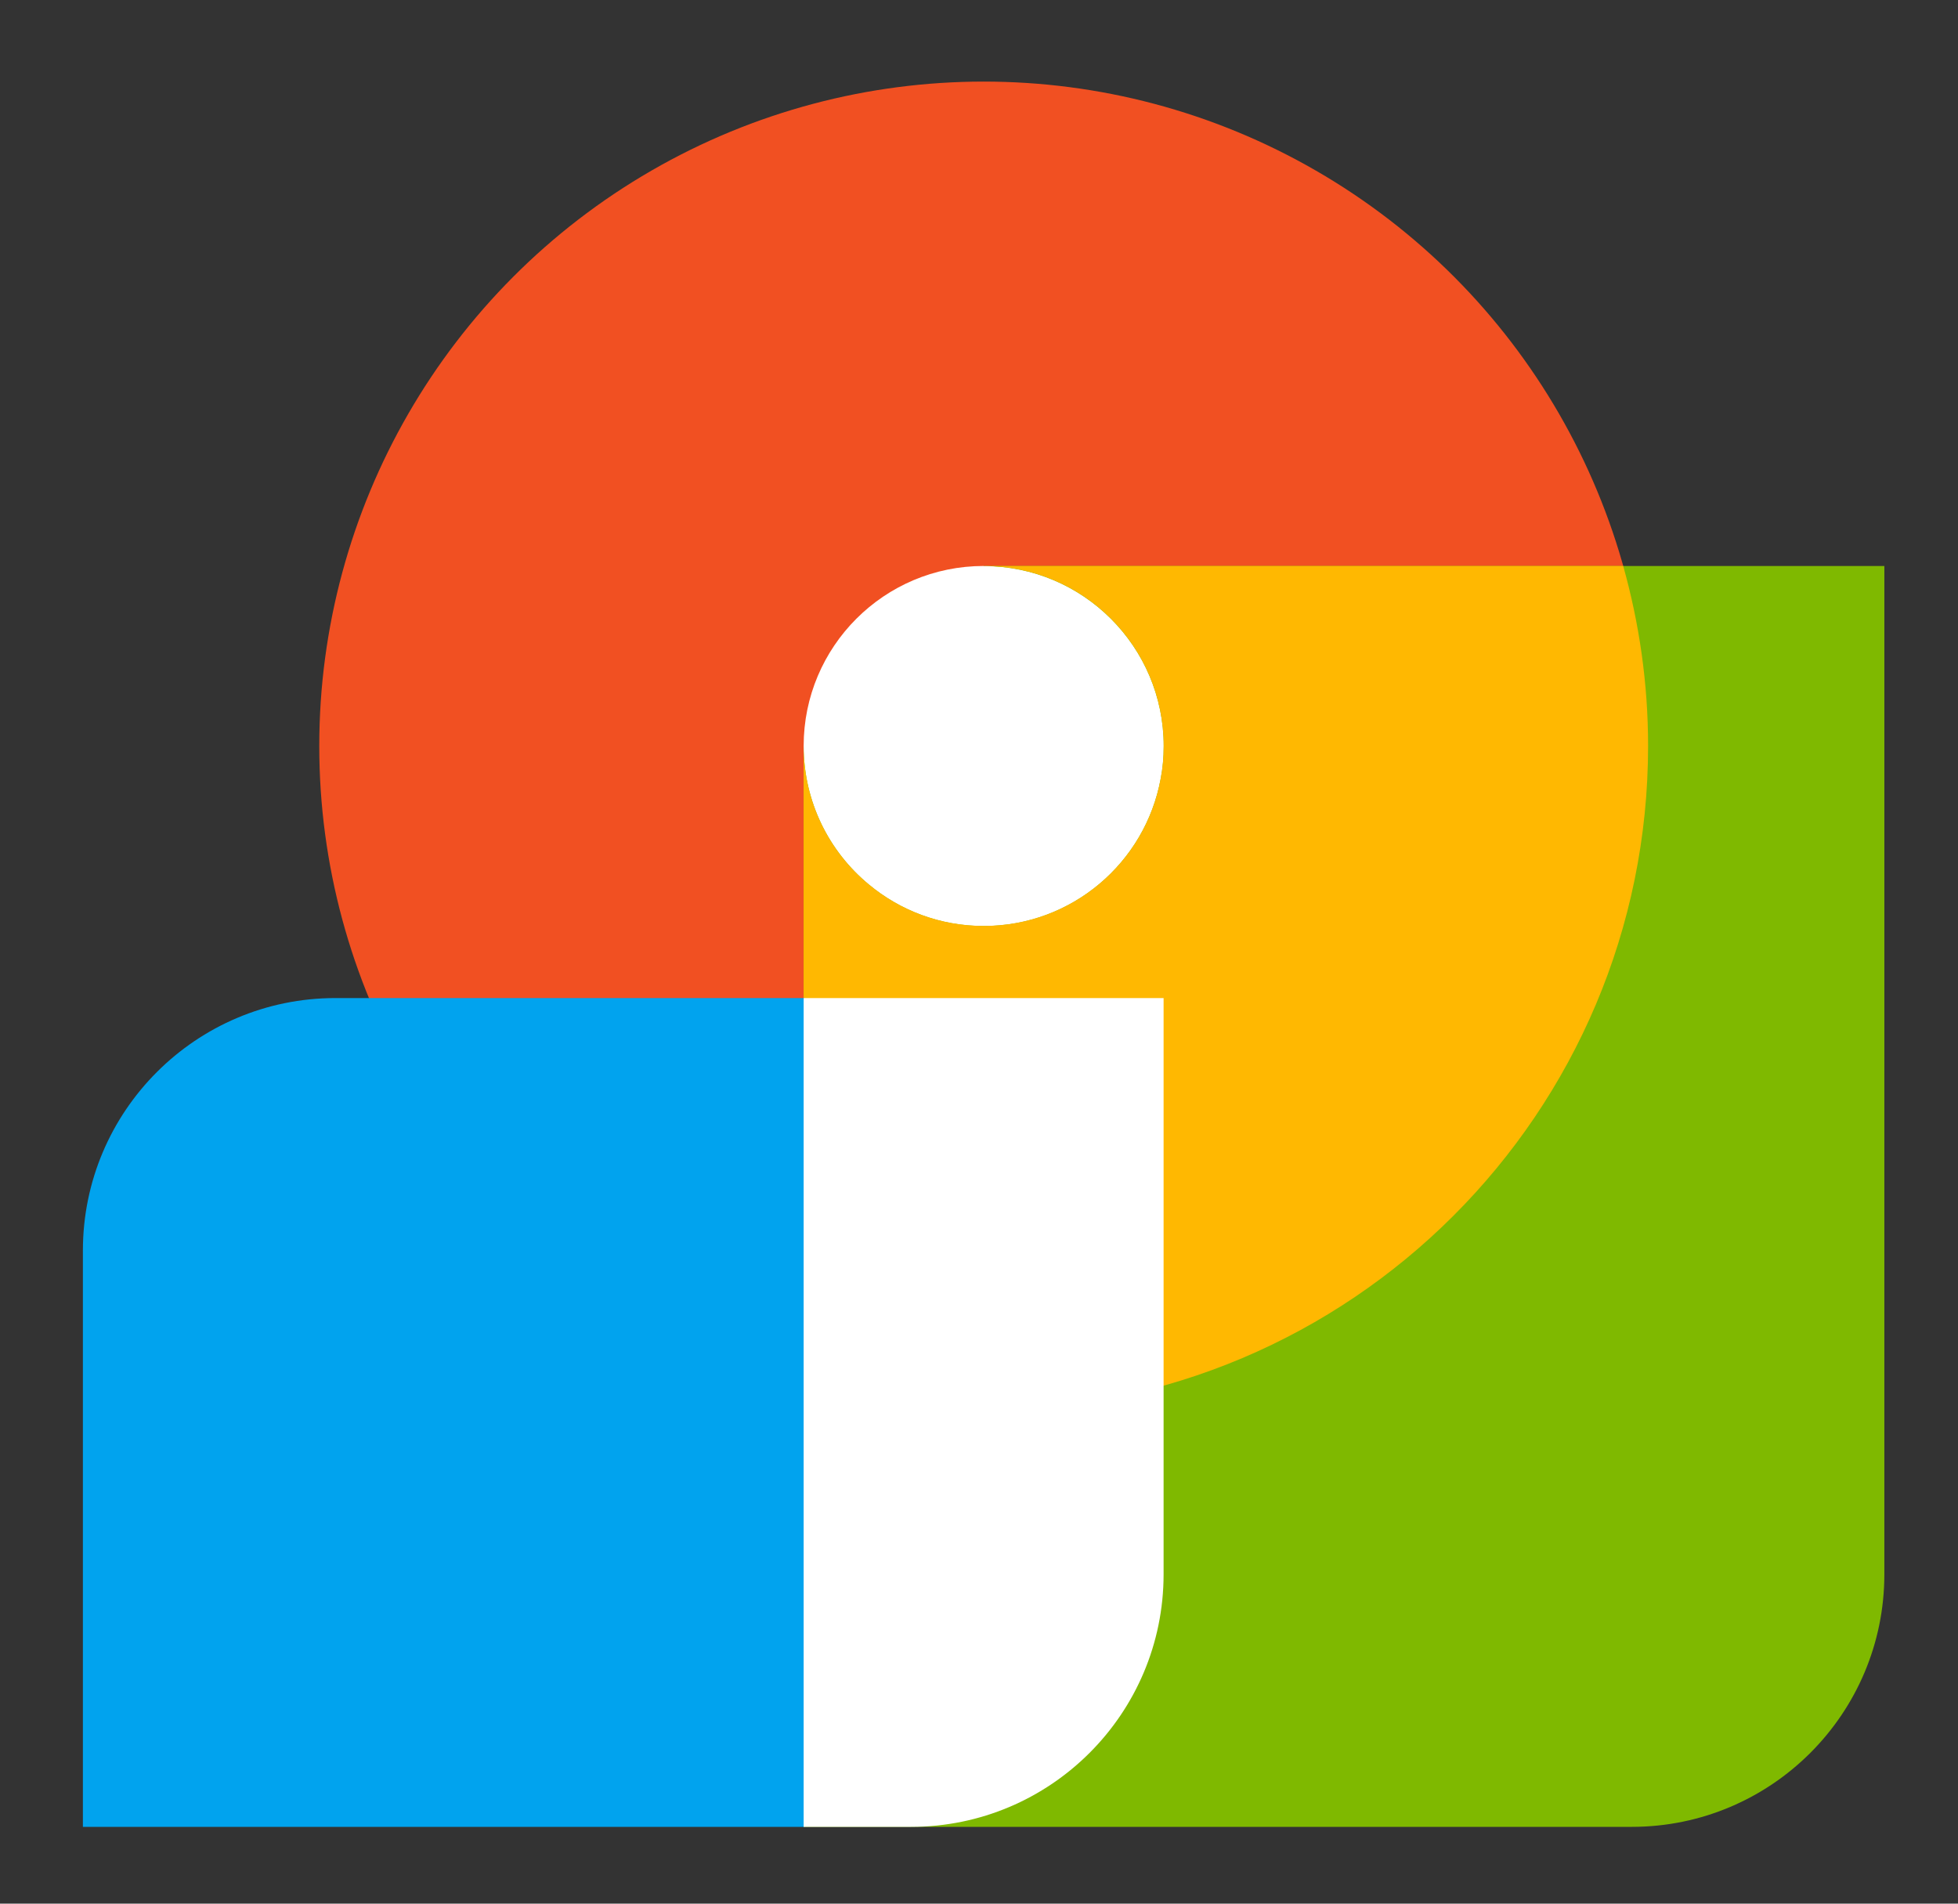 <?xml version="1.0" encoding="UTF-8"?>
<svg id="Capa_1" data-name="Capa 1" xmlns="http://www.w3.org/2000/svg" viewBox="0 0 180 175"><rect x="0" y="0" width="180" height="175" fill="#333333" stroke="none"/>
  <defs>
    <style>
      .cls-1 {
        fill: #ffb801;
      }

      .cls-1, .cls-2, .cls-3, .cls-4, .cls-5 {
        stroke-width: 0px;
      }

      .cls-2 {
        fill: #f15022;
      }

      .cls-3 {
        fill: #7fb900;
      }

      .cls-4 {
        fill: #fff;
      }

      .cls-5 {
        fill: #01a3ee;
      }
    </style>
  </defs>
  <circle class="cls-2" cx="90.43" cy="68.58" r="61.08"/>
  <path class="cls-3" d="M173.24,52.03h-82.81l-.3,16.25-16.25.3v99.36h76.13c12.82,0,23.22-10.4,23.22-23.22V52.03Z"/>
  <path class="cls-4" d="M90.43,52.03c-9.14,0-16.55,7.41-16.55,16.55,0,5.12,2.33,9.7,5.99,12.73,2.86,2.38,6.54,3.82,10.56,3.82,8.11,0,14.85-5.83,16.27-13.53.19-.97.28-1.98.28-3.01,0-9.13-7.41-16.55-16.55-16.55Z"/>
  <path class="cls-1" d="M149.22,52.03h-58.79c9.14,0,16.55,7.41,16.55,16.55,0,1.03-.09,2.04-.28,3.01-1.41,7.7-8.15,13.53-16.27,13.53-4.02,0-7.69-1.43-10.56-3.82-3.66-3.02-5.99-7.61-5.99-12.73v58.79c5.26,1.48,10.81,2.29,16.55,2.29,33.73,0,61.08-27.35,61.08-61.08,0-5.74-.81-11.28-2.29-16.55Z"/>
  <path class="cls-5" d="M73.98,91.75H30.84c-12.82,0-23.22,10.4-23.22,23.22v52.97h66.36v-76.19Z"/>
  <path class="cls-4" d="M73.88,91.75v76.19h9.87c12.82,0,23.22-10.4,23.22-23.22v-52.97h-33.09Z"/>
</svg>